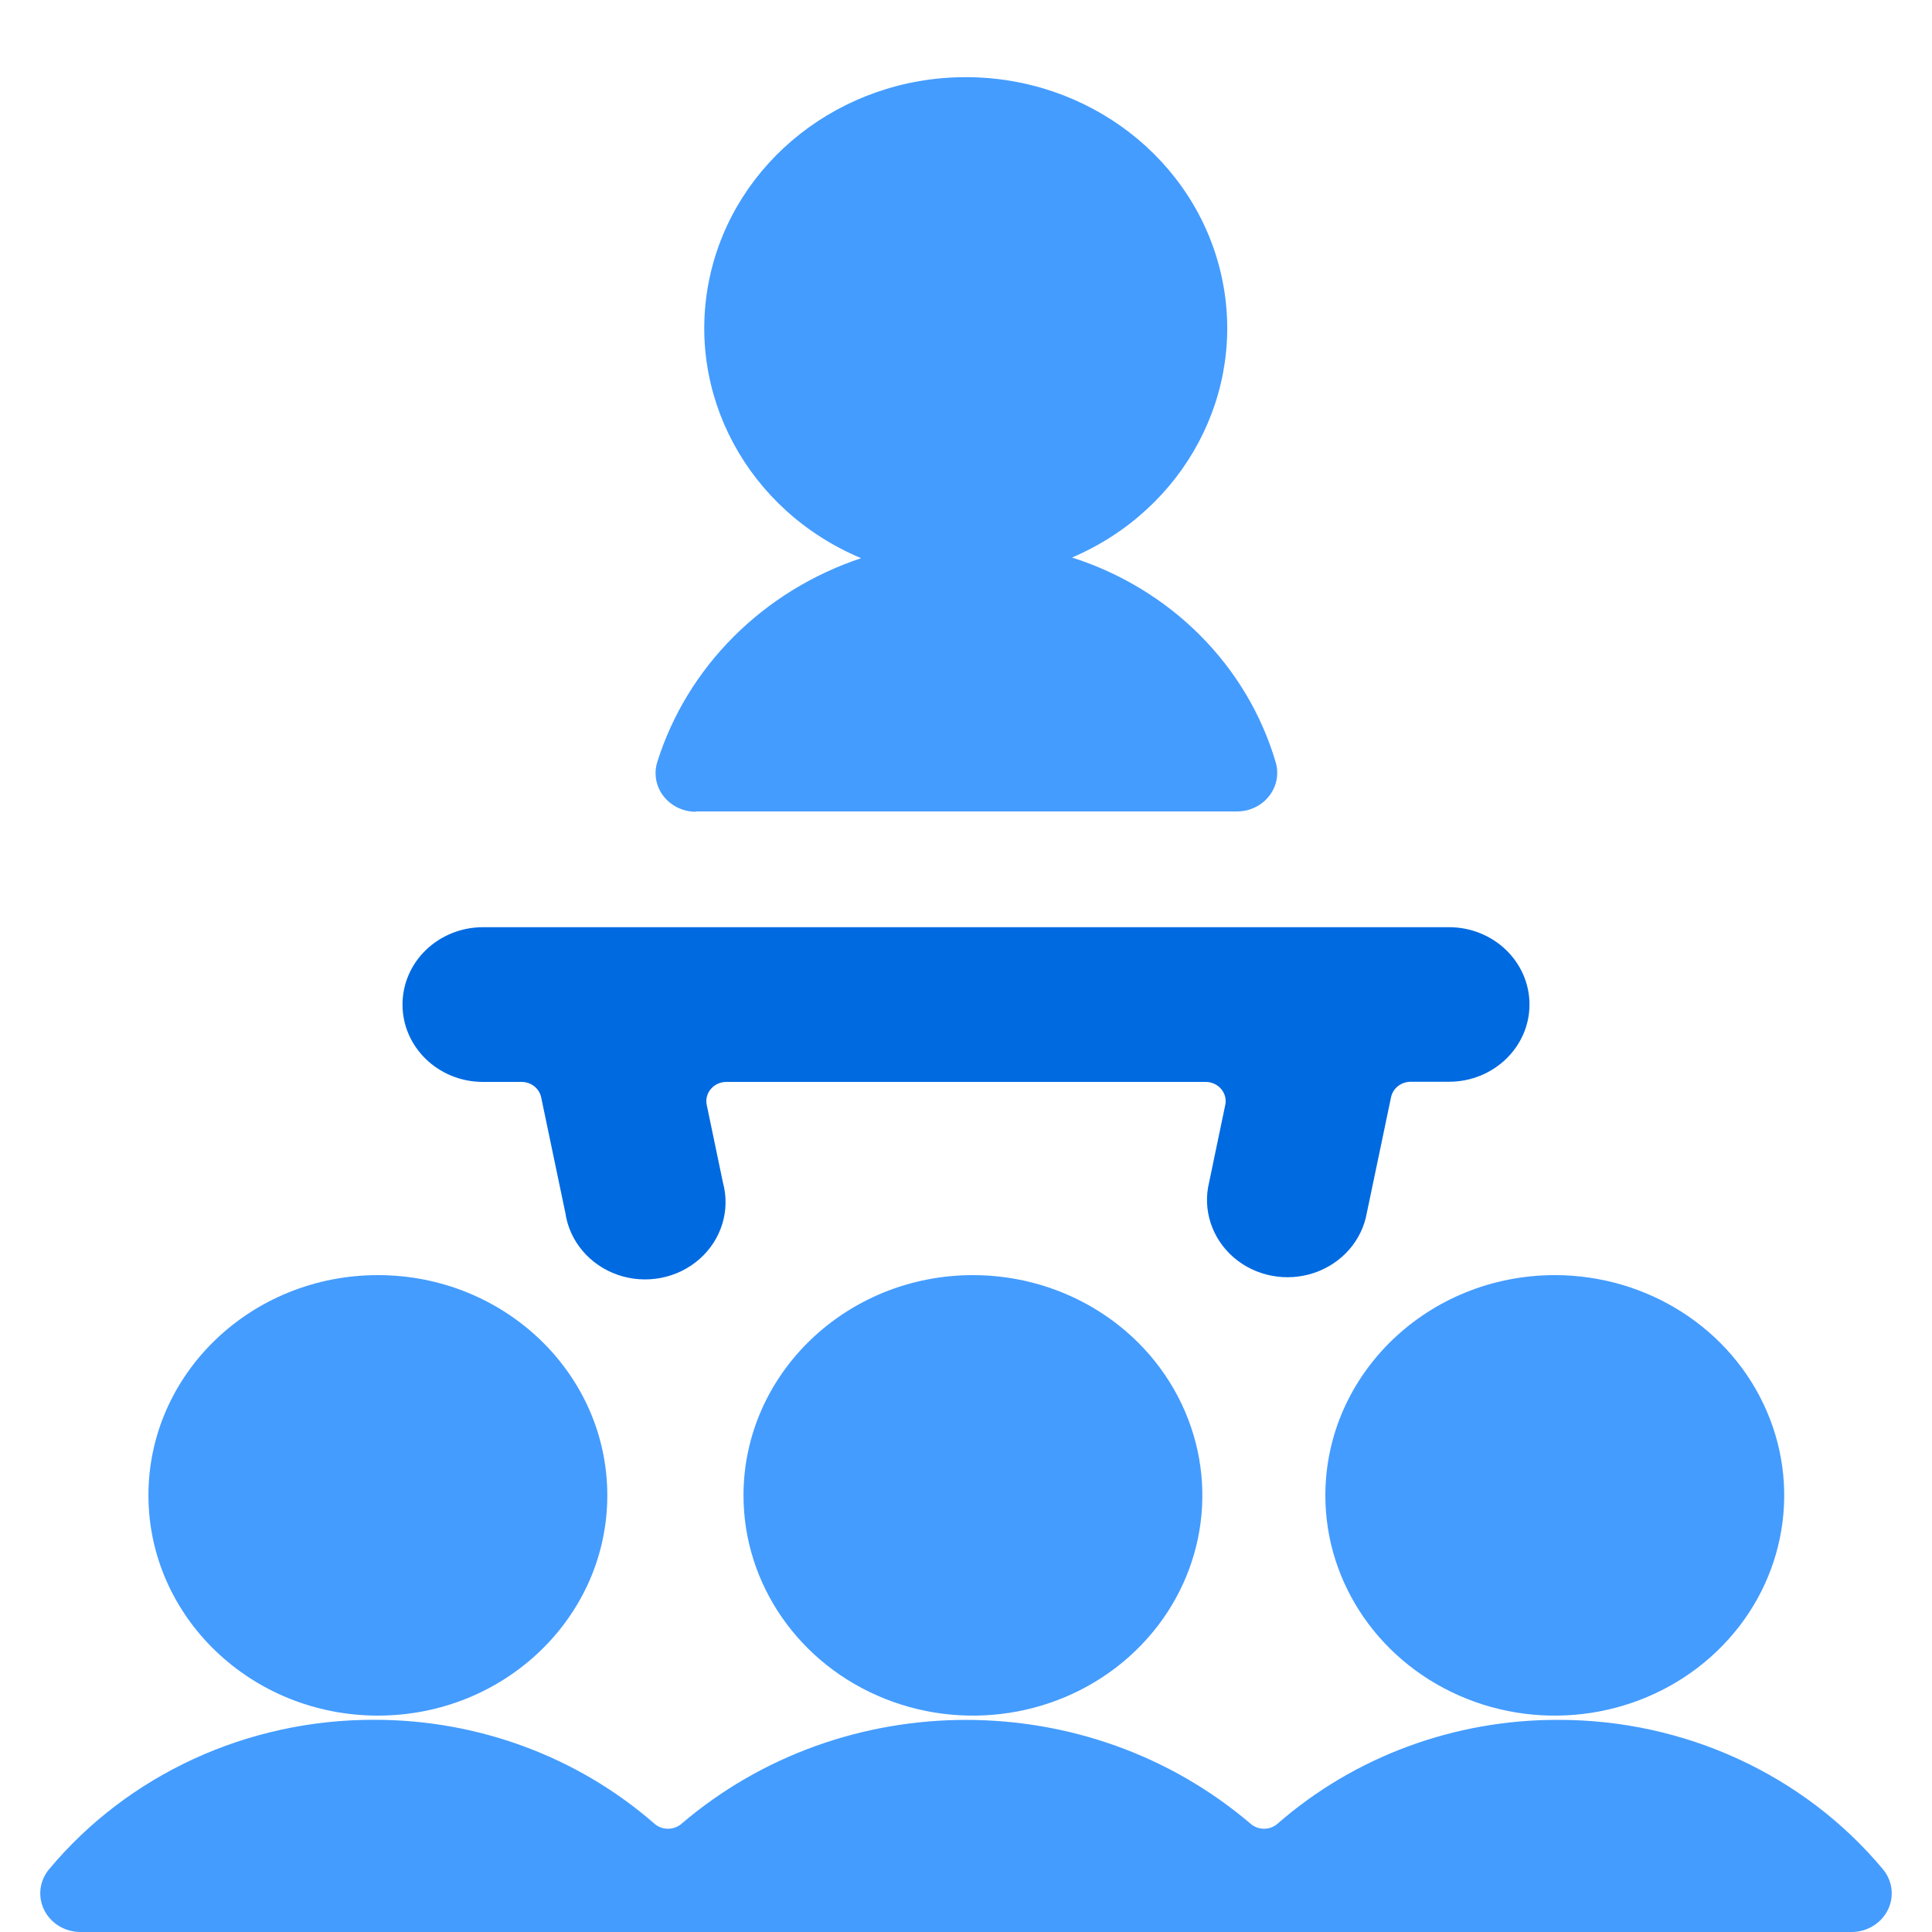 <svg width="35" height="35" viewBox="0 0 35 35" fill="none" xmlns="http://www.w3.org/2000/svg">
<path d="M13.469 27.089C13.469 28.703 14.481 30.158 16.034 30.776C17.587 31.394 19.375 31.053 20.564 29.912C21.753 28.771 22.109 27.055 21.465 25.564C20.822 24.072 19.307 23.1 17.625 23.1C15.332 23.102 13.472 24.887 13.469 27.089Z" fill="#449CFF"/>
<path d="M6.845 31.08C9.141 31.08 11.001 29.294 11.002 27.091C11.002 24.887 9.142 23.101 6.846 23.1C4.551 23.1 2.69 24.885 2.689 27.089C2.691 29.292 4.55 31.078 6.845 31.08V31.08Z" fill="#449CFF"/>
<path d="M24.01 27.089C24.009 28.703 25.022 30.158 26.575 30.776C28.128 31.394 29.916 31.053 31.105 29.912C32.294 28.771 32.65 27.055 32.006 25.564C31.363 24.072 29.847 23.1 28.166 23.1C25.872 23.102 24.013 24.887 24.01 27.089Z" fill="#449CFF"/>
<path d="M34.109 33.861C32.679 32.148 30.514 31.153 28.227 31.157V31.157C26.347 31.152 24.532 31.824 23.142 33.04C23.004 33.159 22.795 33.159 22.657 33.04C19.716 30.53 15.285 30.53 12.345 33.04C12.206 33.159 11.996 33.159 11.858 33.04C10.468 31.824 8.654 31.152 6.774 31.156V31.156C4.486 31.151 2.321 32.147 0.891 33.861C0.715 34.07 0.679 34.359 0.801 34.602C0.922 34.845 1.177 35 1.458 35H33.542C33.822 35 34.078 34.845 34.199 34.602C34.321 34.359 34.285 34.07 34.109 33.861Z" fill="#449CFF"/>
<path d="M12.606 14.7V14.7H22.41C22.639 14.7 22.854 14.597 22.991 14.421C23.129 14.246 23.173 14.019 23.11 13.808C22.596 12.062 21.215 10.673 19.421 10.1C21.467 9.226 22.596 7.095 22.127 4.993C21.658 2.89 19.719 1.39 17.479 1.398C15.239 1.405 13.311 2.918 12.857 5.023C12.403 7.129 13.547 9.252 15.6 10.112C13.823 10.705 12.449 12.079 11.906 13.808C11.841 14.02 11.884 14.248 12.021 14.425C12.159 14.601 12.375 14.705 12.604 14.706L12.606 14.7Z" fill="#449CFF"/>
<path d="M7.292 18.2C7.292 18.973 7.945 19.6 8.75 19.6H9.447C9.621 19.599 9.77 19.717 9.804 19.88L10.242 21.973C10.317 22.488 10.684 22.92 11.194 23.096C11.704 23.271 12.273 23.161 12.672 22.809C13.071 22.458 13.234 21.923 13.096 21.42L12.804 20.02C12.781 19.917 12.808 19.809 12.878 19.728C12.947 19.646 13.052 19.599 13.162 19.6H21.839C21.948 19.599 22.053 19.646 22.122 19.728C22.192 19.809 22.219 19.917 22.196 20.02L21.904 21.42C21.783 21.917 21.954 22.438 22.35 22.78C22.745 23.121 23.303 23.228 23.805 23.06C24.308 22.891 24.674 22.474 24.762 21.97L25.2 19.877C25.234 19.714 25.384 19.597 25.557 19.597H26.25C27.055 19.597 27.708 18.97 27.708 18.197C27.708 17.424 27.055 16.797 26.25 16.797H8.75C8.363 16.797 7.991 16.945 7.718 17.208C7.444 17.471 7.291 17.828 7.292 18.2Z" fill="#006AE1"/>
</svg>
